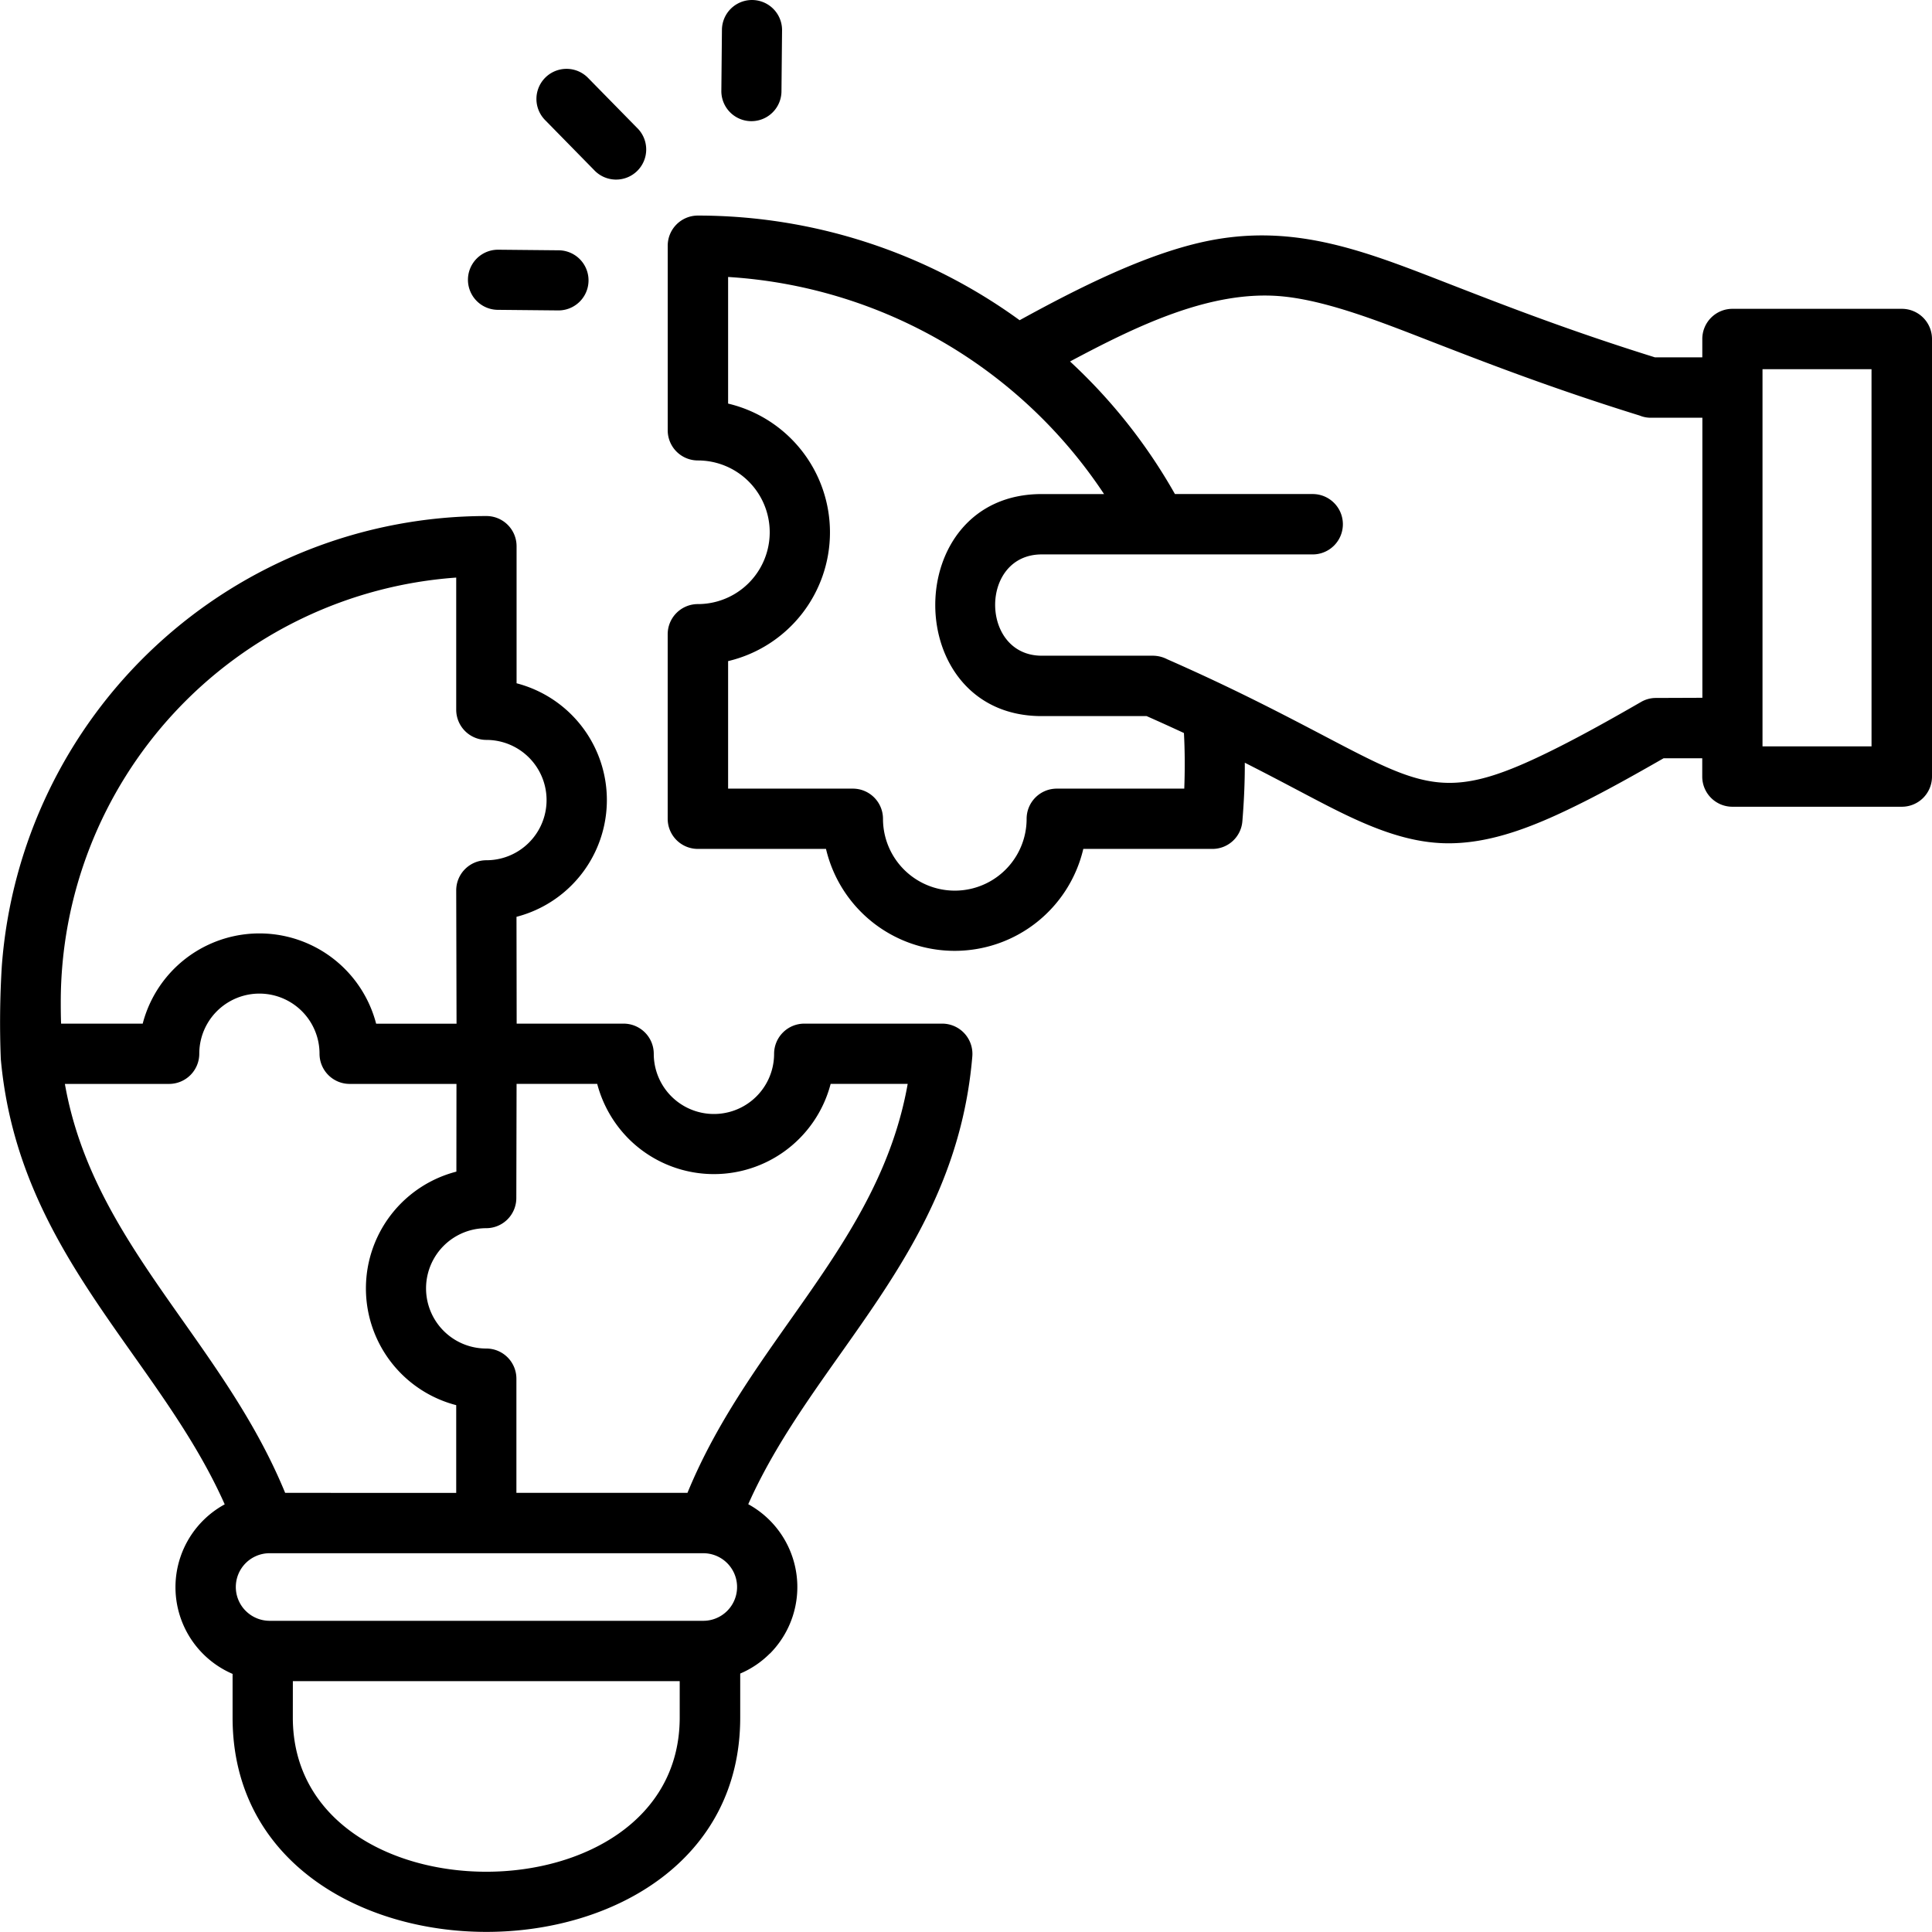 <svg xmlns="http://www.w3.org/2000/svg" width="135.156" height="135.151" viewBox="0 0 135.156 135.151">
  <g id="SOLUTION_STATEMENT" data-name="SOLUTION STATEMENT" transform="translate(-5.001 -5)">
    <path id="Path_32927" data-name="Path 32927" d="M58.855,120.676a6.5,6.5,0,0,1-2.071,1.4v3.08c0,19.99-35.512,19.99-35.512,0V122.1a6.6,6.6,0,0,1-.551-11.861C16.1,99.846,6.29,92.754,5.058,79.093a64.18,64.18,0,0,1,.07-6.511A34.009,34.009,0,0,1,39.027,41.1a2.11,2.11,0,0,1,2.112,2.112V52.8a8.439,8.439,0,0,1-.006,16.337l.012,7.473h7.479a2.11,2.11,0,0,1,2.112,2.112,4.209,4.209,0,0,0,8.418,0,2.114,2.114,0,0,1,2.112-2.112h9.655a2.115,2.115,0,0,1,2.1,2.288C71.865,92.69,62,99.776,57.346,110.229a6.607,6.607,0,0,1,1.513,10.453ZM59.67,11.388a2.1,2.1,0,1,1-4.206-.029l.041-4.27a2.1,2.1,0,1,1,4.206.029ZM44.084,22.51a2.1,2.1,0,1,1-.029,4.206l-4.229-.041a2.1,2.1,0,1,1,.029-4.206Zm5.467-8.582a2.107,2.107,0,1,1-3,2.956L43.134,13.4a2.105,2.105,0,1,1,3-2.956ZM96.878,39.562a2.112,2.112,0,0,1,0,4.223h-19c-4.37,0-4.323,7.086,0,7.086h7.772a2.2,2.2,0,0,1,1,.246c4.622,2.03,8.066,3.836,10.823,5.279,7.327,3.842,8.881,4.746,16.519.892,1.7-.856,3.6-1.906,5.807-3.179a2.061,2.061,0,0,1,1.05-.282l3.244-.012V34.224h-3.607a2.033,2.033,0,0,1-.78-.153c-6.024-1.871-10.559-3.625-14.243-5.051-3.514-1.361-7.5-2.986-10.8-3.291-4.963-.458-10.171,2.088-14.806,4.558a38.246,38.246,0,0,1,7.338,9.274h9.691Zm27.206,18.484v1.279a2.11,2.11,0,0,0,2.112,2.112h11.849a2.11,2.11,0,0,0,2.112-2.112V28.716a2.11,2.11,0,0,0-2.112-2.112H126.2a2.11,2.11,0,0,0-2.112,2.112V30h-3.308c-5.825-1.818-10.224-3.52-13.808-4.91-6.165-2.387-11.292-4.6-17.8-3.168-4.071.9-8.594,3.144-12.841,5.479a38.314,38.314,0,0,0-22.507-7.321,2.11,2.11,0,0,0-2.112,2.112V35.1a2.11,2.11,0,0,0,2.112,2.112,5.024,5.024,0,0,1,0,10.048A2.11,2.11,0,0,0,51.71,49.37V62.275a2.11,2.11,0,0,0,2.112,2.112h8.963a9.245,9.245,0,0,0,18,0h9.028a2.1,2.1,0,0,0,2.1-1.936c.111-1.355.176-2.722.17-4.094,1.261.639,2.393,1.232,3.426,1.777,3.531,1.854,6.892,3.737,10.471,3.854,3.332.106,6.6-1.273,9.9-2.933,1.56-.786,3.373-1.789,5.5-3.009ZM87.815,56.275c-.821-.381-1.684-.774-2.6-1.179H77.873c-9.914,0-9.937-15.533,0-15.533h4.364a34.048,34.048,0,0,0-26.3-15.187v8.858a9.256,9.256,0,0,1,0,18.015V60.17h8.723a2.11,2.11,0,0,1,2.112,2.112,5.024,5.024,0,0,0,10.048,0,2.11,2.11,0,0,1,2.112-2.112h8.916c.047-1.249.047-2.6-.023-3.889Zm48.112.939H128.3V30.829h7.626ZM36.916,103.3a8.438,8.438,0,0,1,.012-16.337l.006-6.136H29.466a2.11,2.11,0,0,1-2.112-2.112,4.206,4.206,0,1,0-8.412,0,2.114,2.114,0,0,1-2.112,2.112H9.54c1.977,11.222,10.993,17.863,15.41,28.609H36.916ZM68.51,80.824h-5.4a8.438,8.438,0,0,1-14.125,3.848,8.523,8.523,0,0,1-2.206-3.848H41.139l-.018,7.984a2.109,2.109,0,0,1-2.106,2.112,4.209,4.209,0,0,0,0,8.418,2.11,2.11,0,0,1,2.112,2.112v7.984H53.094C57.5,98.692,66.5,92.1,68.5,80.824ZM22.186,117.686a2.367,2.367,0,0,0,1.666.7H54.2a2.364,2.364,0,0,0,0-4.728H23.852a2.363,2.363,0,0,0-1.666,4.03Zm3.3,7.467c0,14.383,27.065,14.383,27.065,0v-2.546H25.488ZM9.252,75.164c0,.54.006,1.021.023,1.449h5.708a8.437,8.437,0,0,1,16.331,0h5.625l-.023-9.321a2.11,2.11,0,0,1,2.112-2.112,4.209,4.209,0,0,0,0-8.418,2.114,2.114,0,0,1-2.112-2.112V45.406A29.77,29.77,0,0,0,9.252,75.169Z" transform="translate(0)" fill-rule="evenodd"/>
  </g>
</svg>
